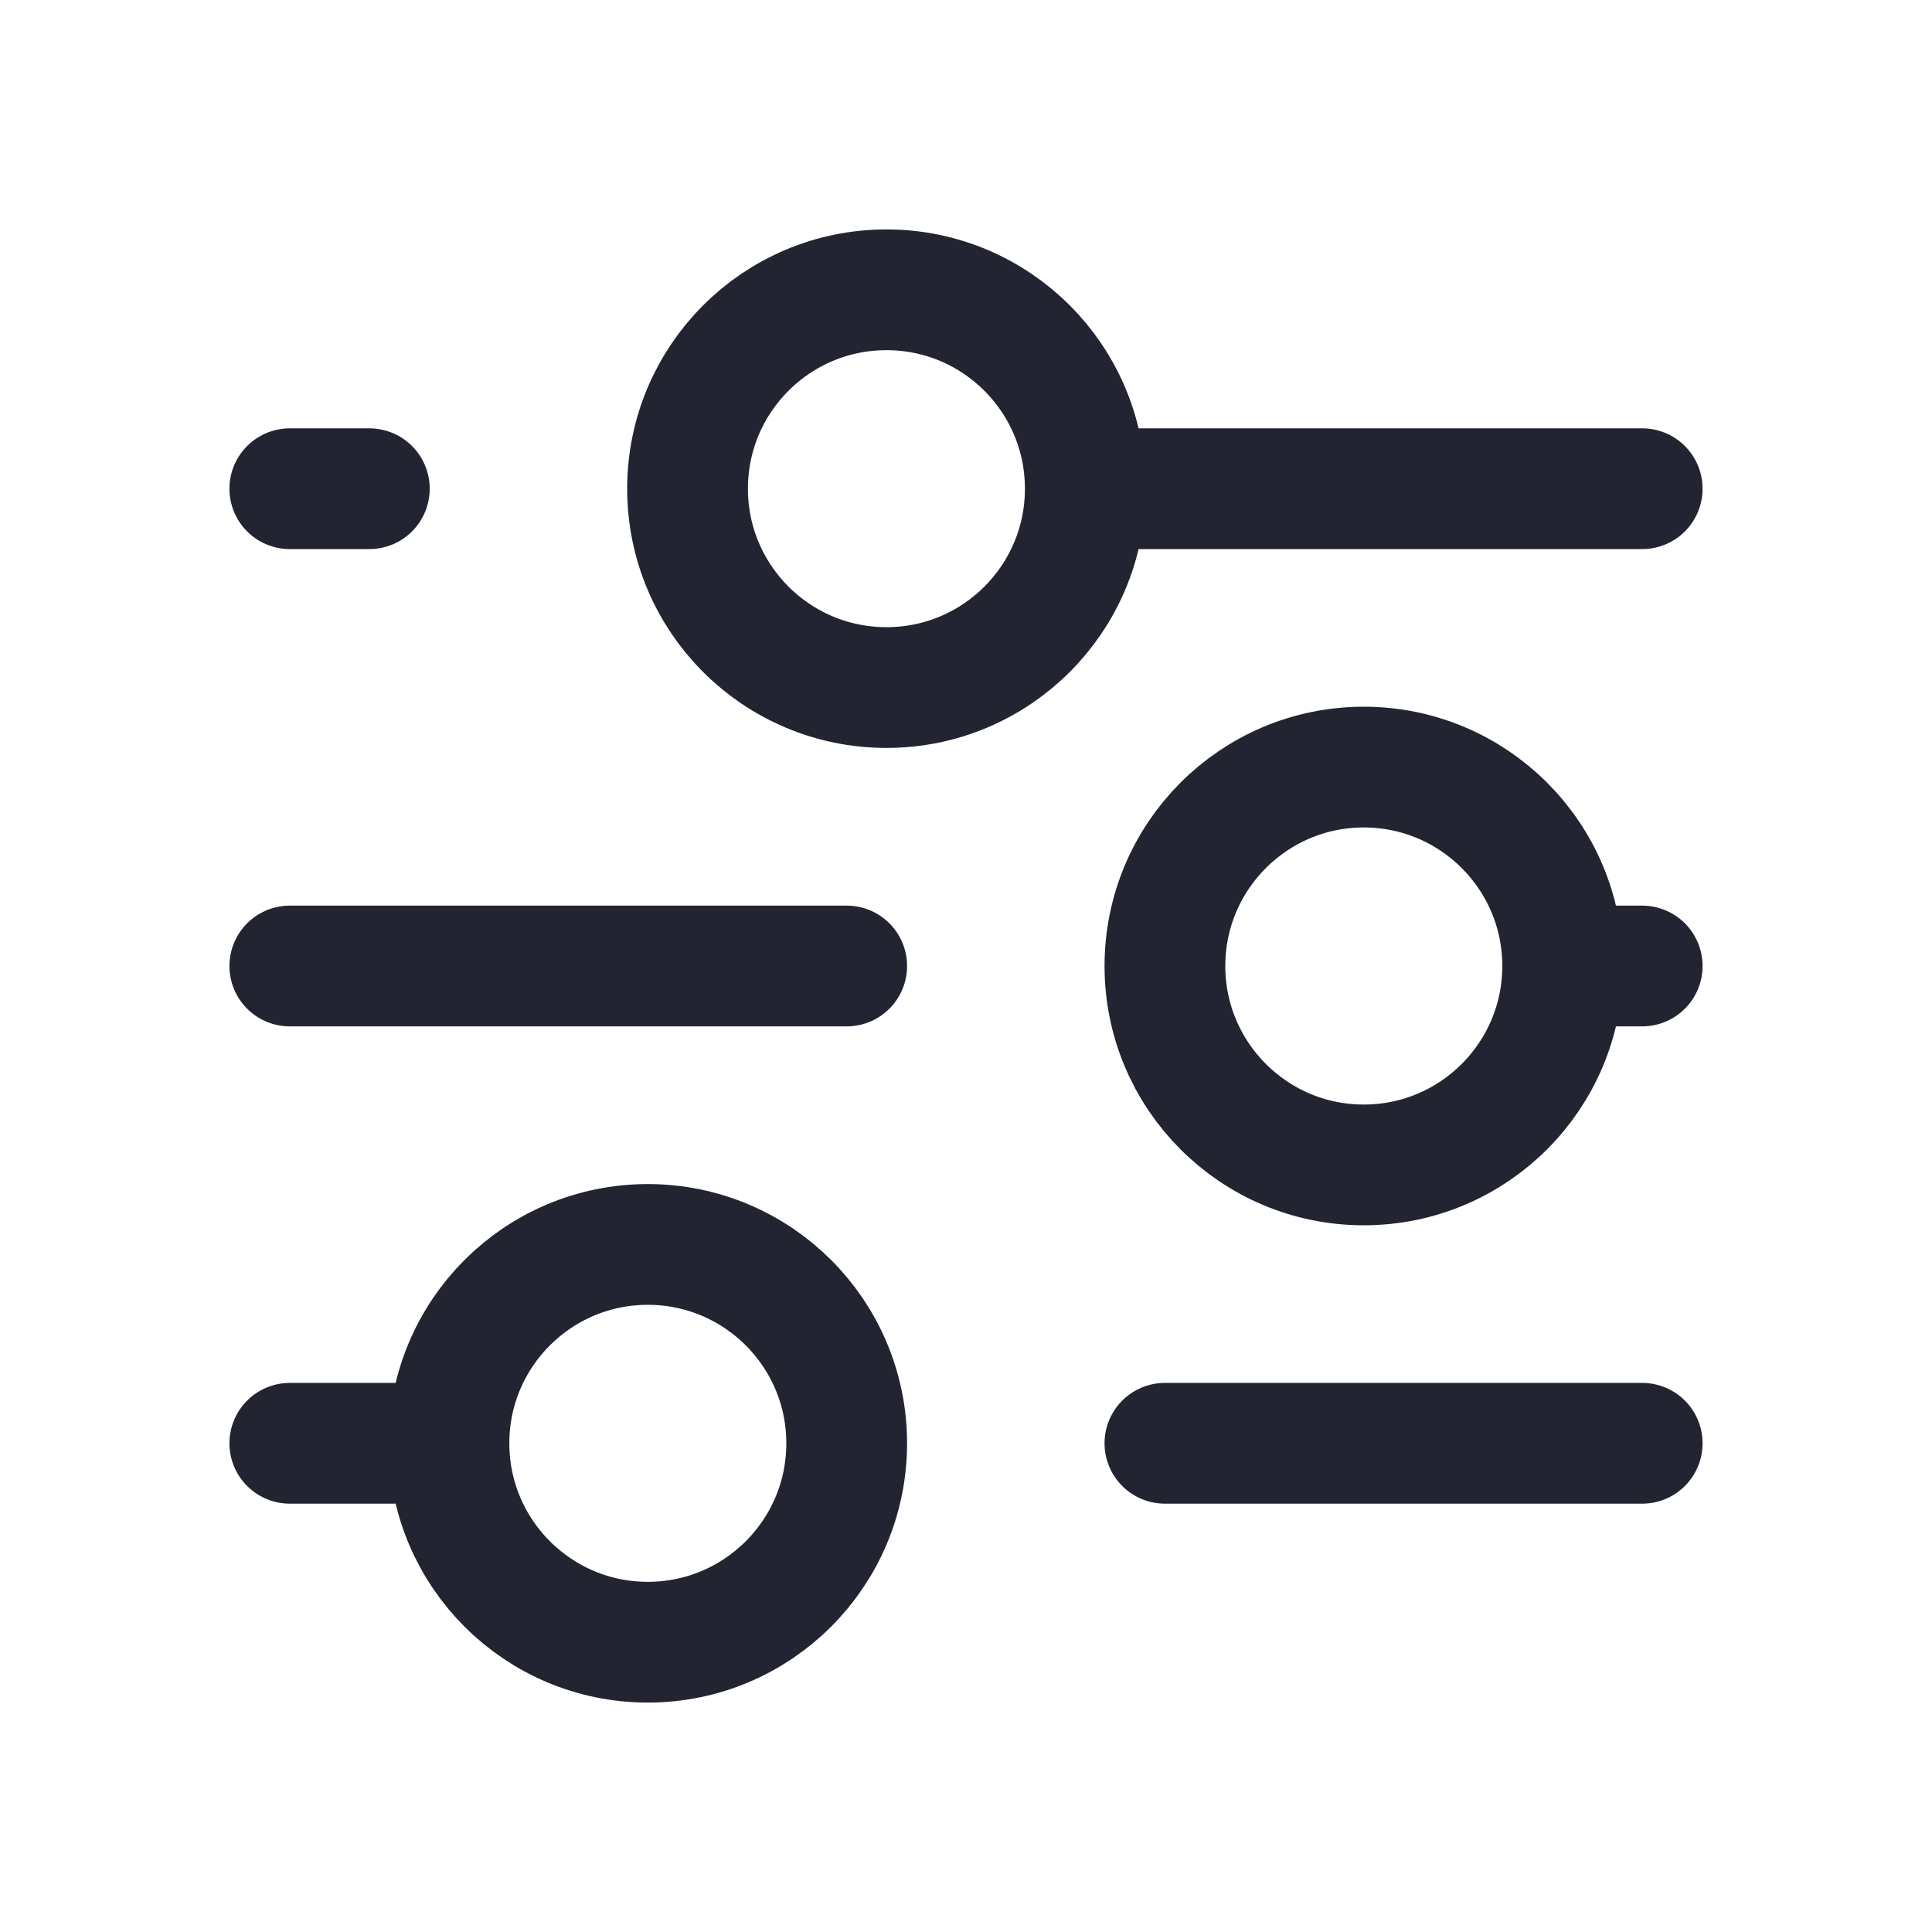 <svg width="24" height="24" viewBox="0 0 24 24" fill="none" xmlns="http://www.w3.org/2000/svg">
<path d="M14.471 17.929C14.471 17.929 17.699 17.929 20.4 17.929M3.6 17.929H5.577M5.577 17.929C5.577 19.294 6.683 20.4 8.047 20.4C9.412 20.4 10.518 19.294 10.518 17.929C10.518 16.565 9.412 15.459 8.047 15.459C6.683 15.459 5.577 16.565 5.577 17.929ZM19.412 12H20.4M19.412 12C19.412 10.636 18.306 9.529 16.941 9.529C15.577 9.529 14.471 10.636 14.471 12C14.471 13.364 15.577 14.471 16.941 14.471C18.306 14.471 19.412 13.364 19.412 12ZM3.6 12H10.518M13.482 6.071H20.4M13.482 6.071C13.482 4.706 12.376 3.6 11.012 3.6C9.647 3.6 8.541 4.706 8.541 6.071C8.541 7.435 9.647 8.541 11.012 8.541C12.376 8.541 13.482 7.435 13.482 6.071ZM3.6 6.071H4.588" stroke="#222531" stroke-width="1.5" stroke-linecap="round" stroke-linejoin="round"/>
</svg>
